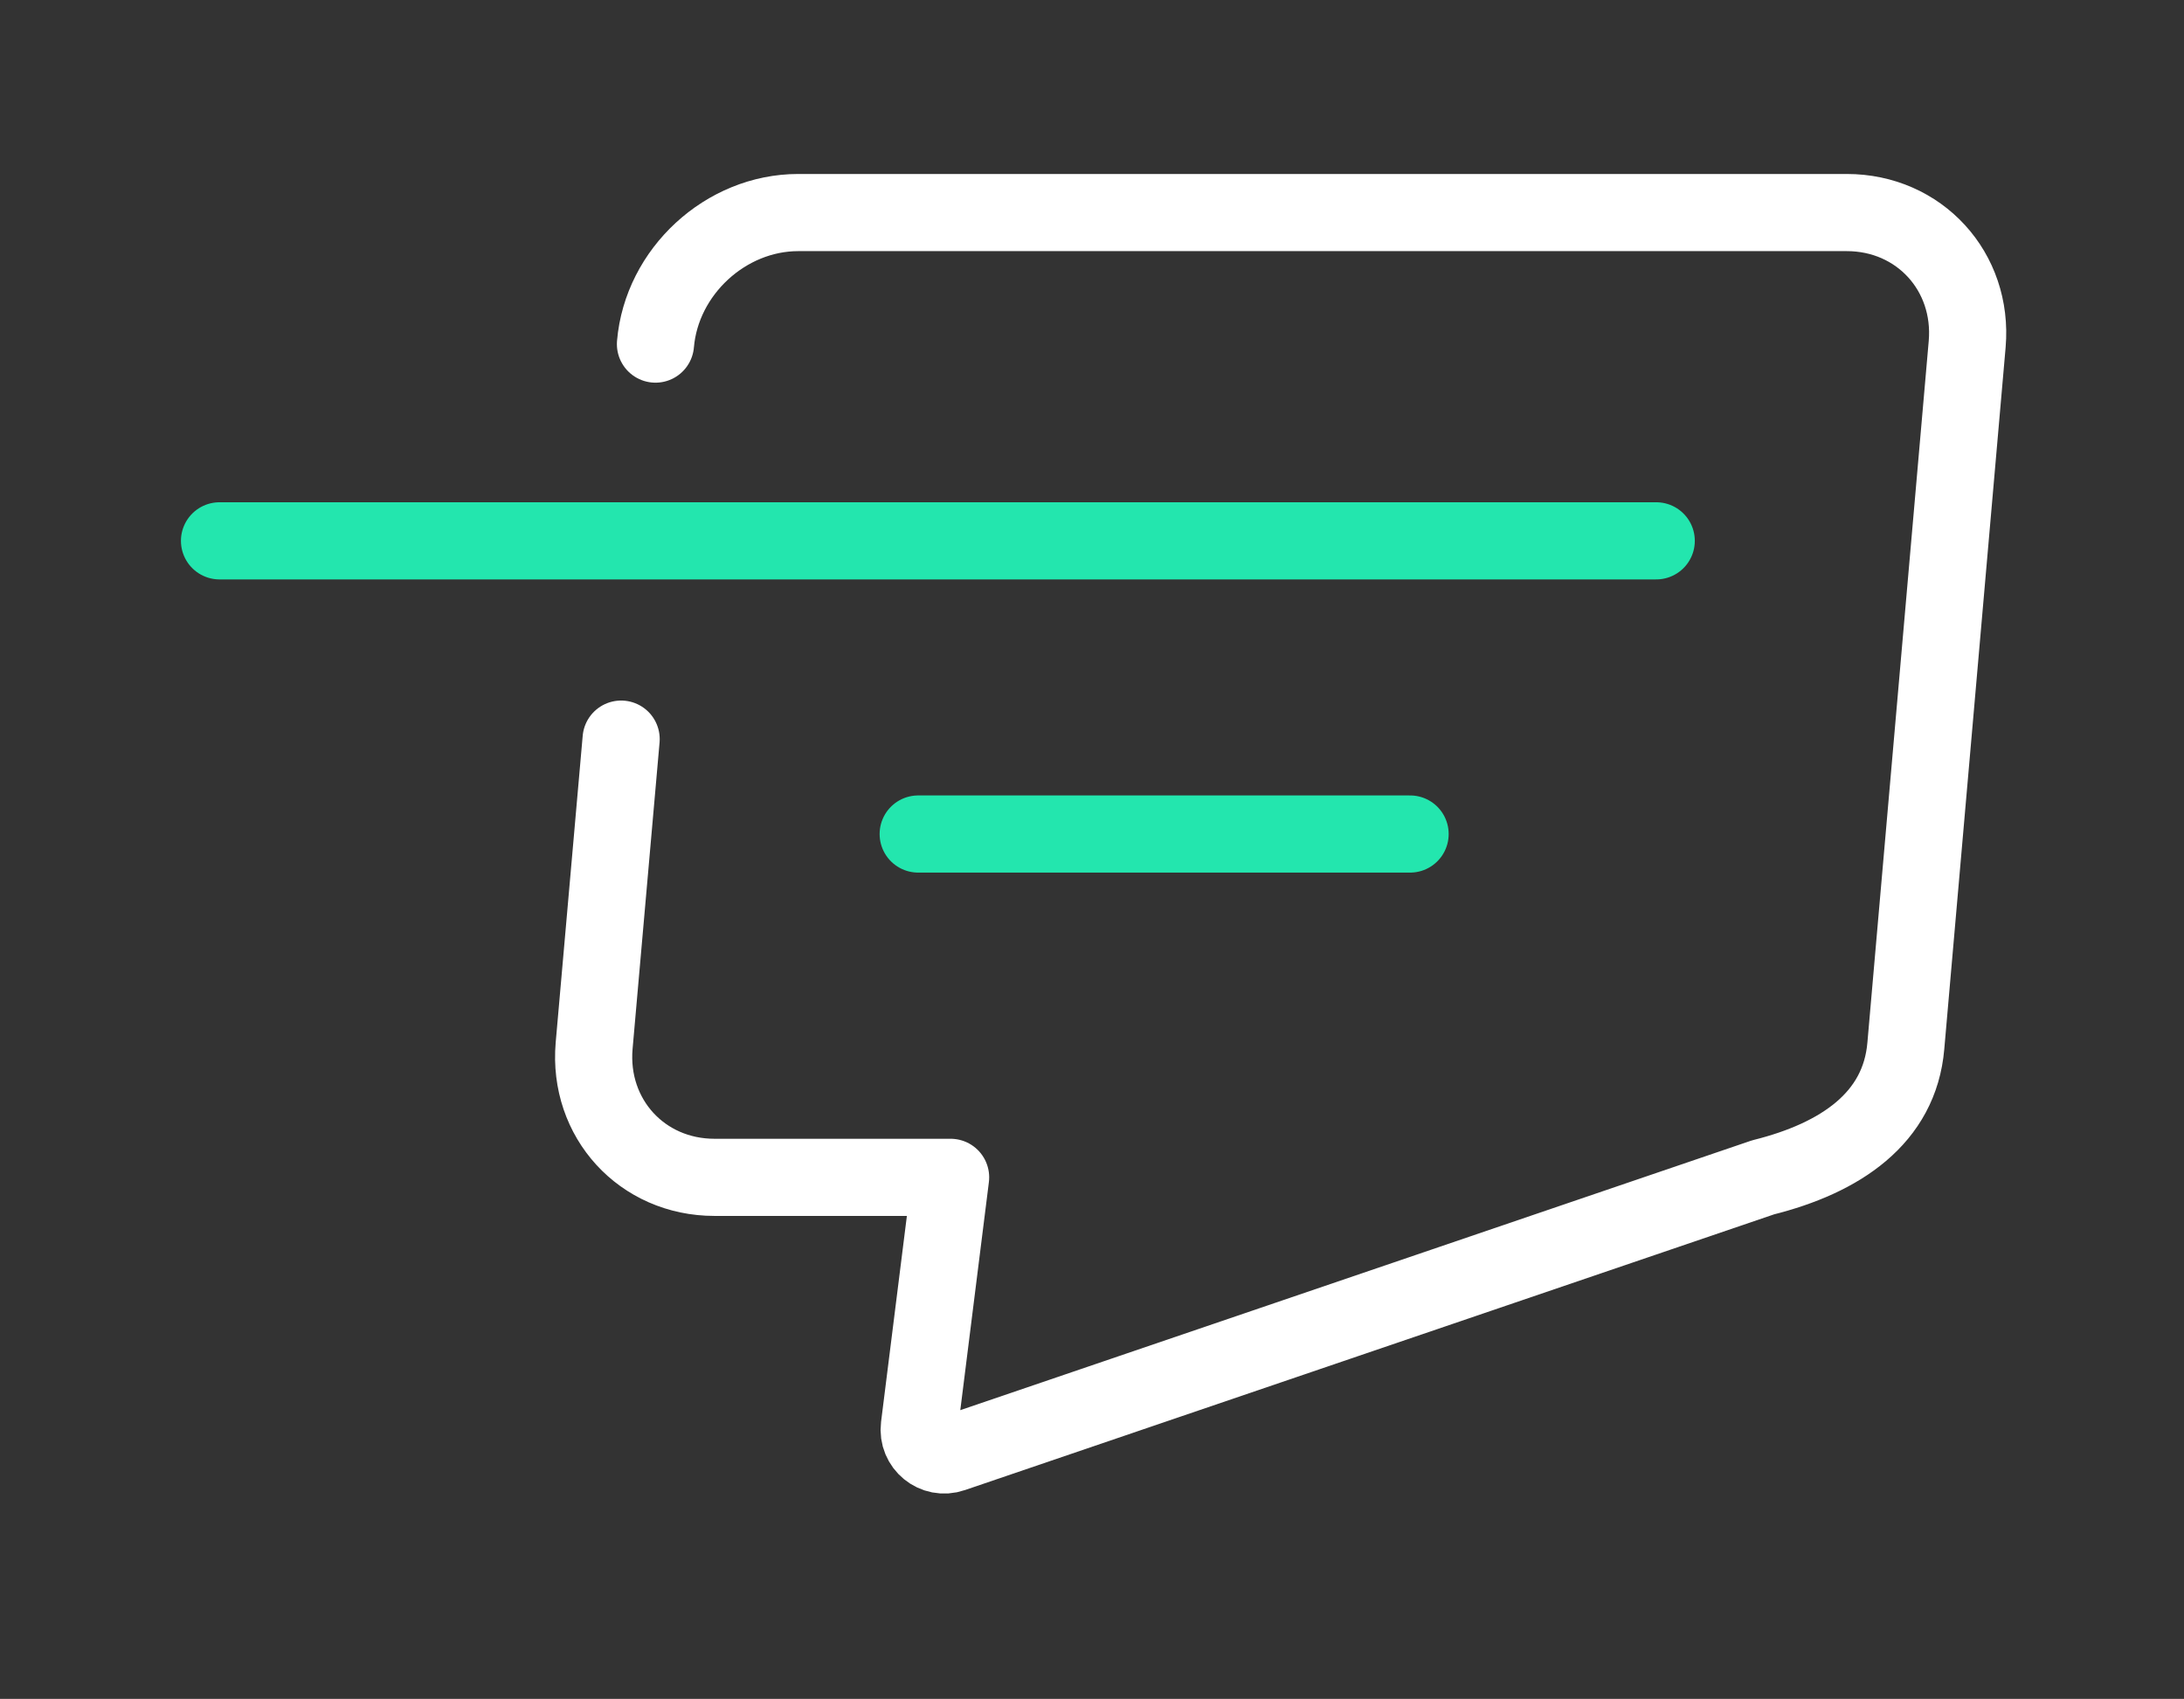 <?xml version="1.0" encoding="UTF-8"?> <!-- Generator: Adobe Illustrator 25.2.3, SVG Export Plug-In . SVG Version: 6.00 Build 0) --> <svg xmlns="http://www.w3.org/2000/svg" xmlns:xlink="http://www.w3.org/1999/xlink" x="0px" y="0px" viewBox="0 0 56.61 44.04" style="enable-background:new 0 0 56.61 44.04;" xml:space="preserve"><rect x="0" y="0" width="56.61" height="44.04" fill="#333333" stroke="none"/> <style type="text/css"> .st0{fill:none;stroke:#FFFFFF;stroke-width:2;stroke-linecap:round;stroke-linejoin:round;stroke-miterlimit:10;} .st1{fill:none;stroke:#23E6AE;stroke-width:2;stroke-linecap:round;stroke-linejoin:round;stroke-miterlimit:10;} </style> <g id="Слой_1"> </g> <g id="Слой_2"> </g> <g id="Слой_3"> </g> <g id="Слой_4"> <g id="_x34__x5F_3"> <path class="st0" d="M16.99,8.92c0.16-1.88,1.82-3.41,3.7-3.41h27.18c1.88,0,3.28,1.53,3.12,3.41L49.4,27.11 c-0.16,1.88-1.7,2.91-3.7,3.41l-21.01,7.16c-0.46,0.16-0.92-0.22-0.86-0.7l0.81-6.46h-6.12c-1.88,0-3.28-1.53-3.12-3.41l0.7-7.95"></path> <line class="st1" x1="5.69" y1="14.02" x2="42.93" y2="14.02"></line> <line class="st1" x1="23.8" y1="21.62" x2="36.55" y2="21.62"></line> </g> </g> </svg> 